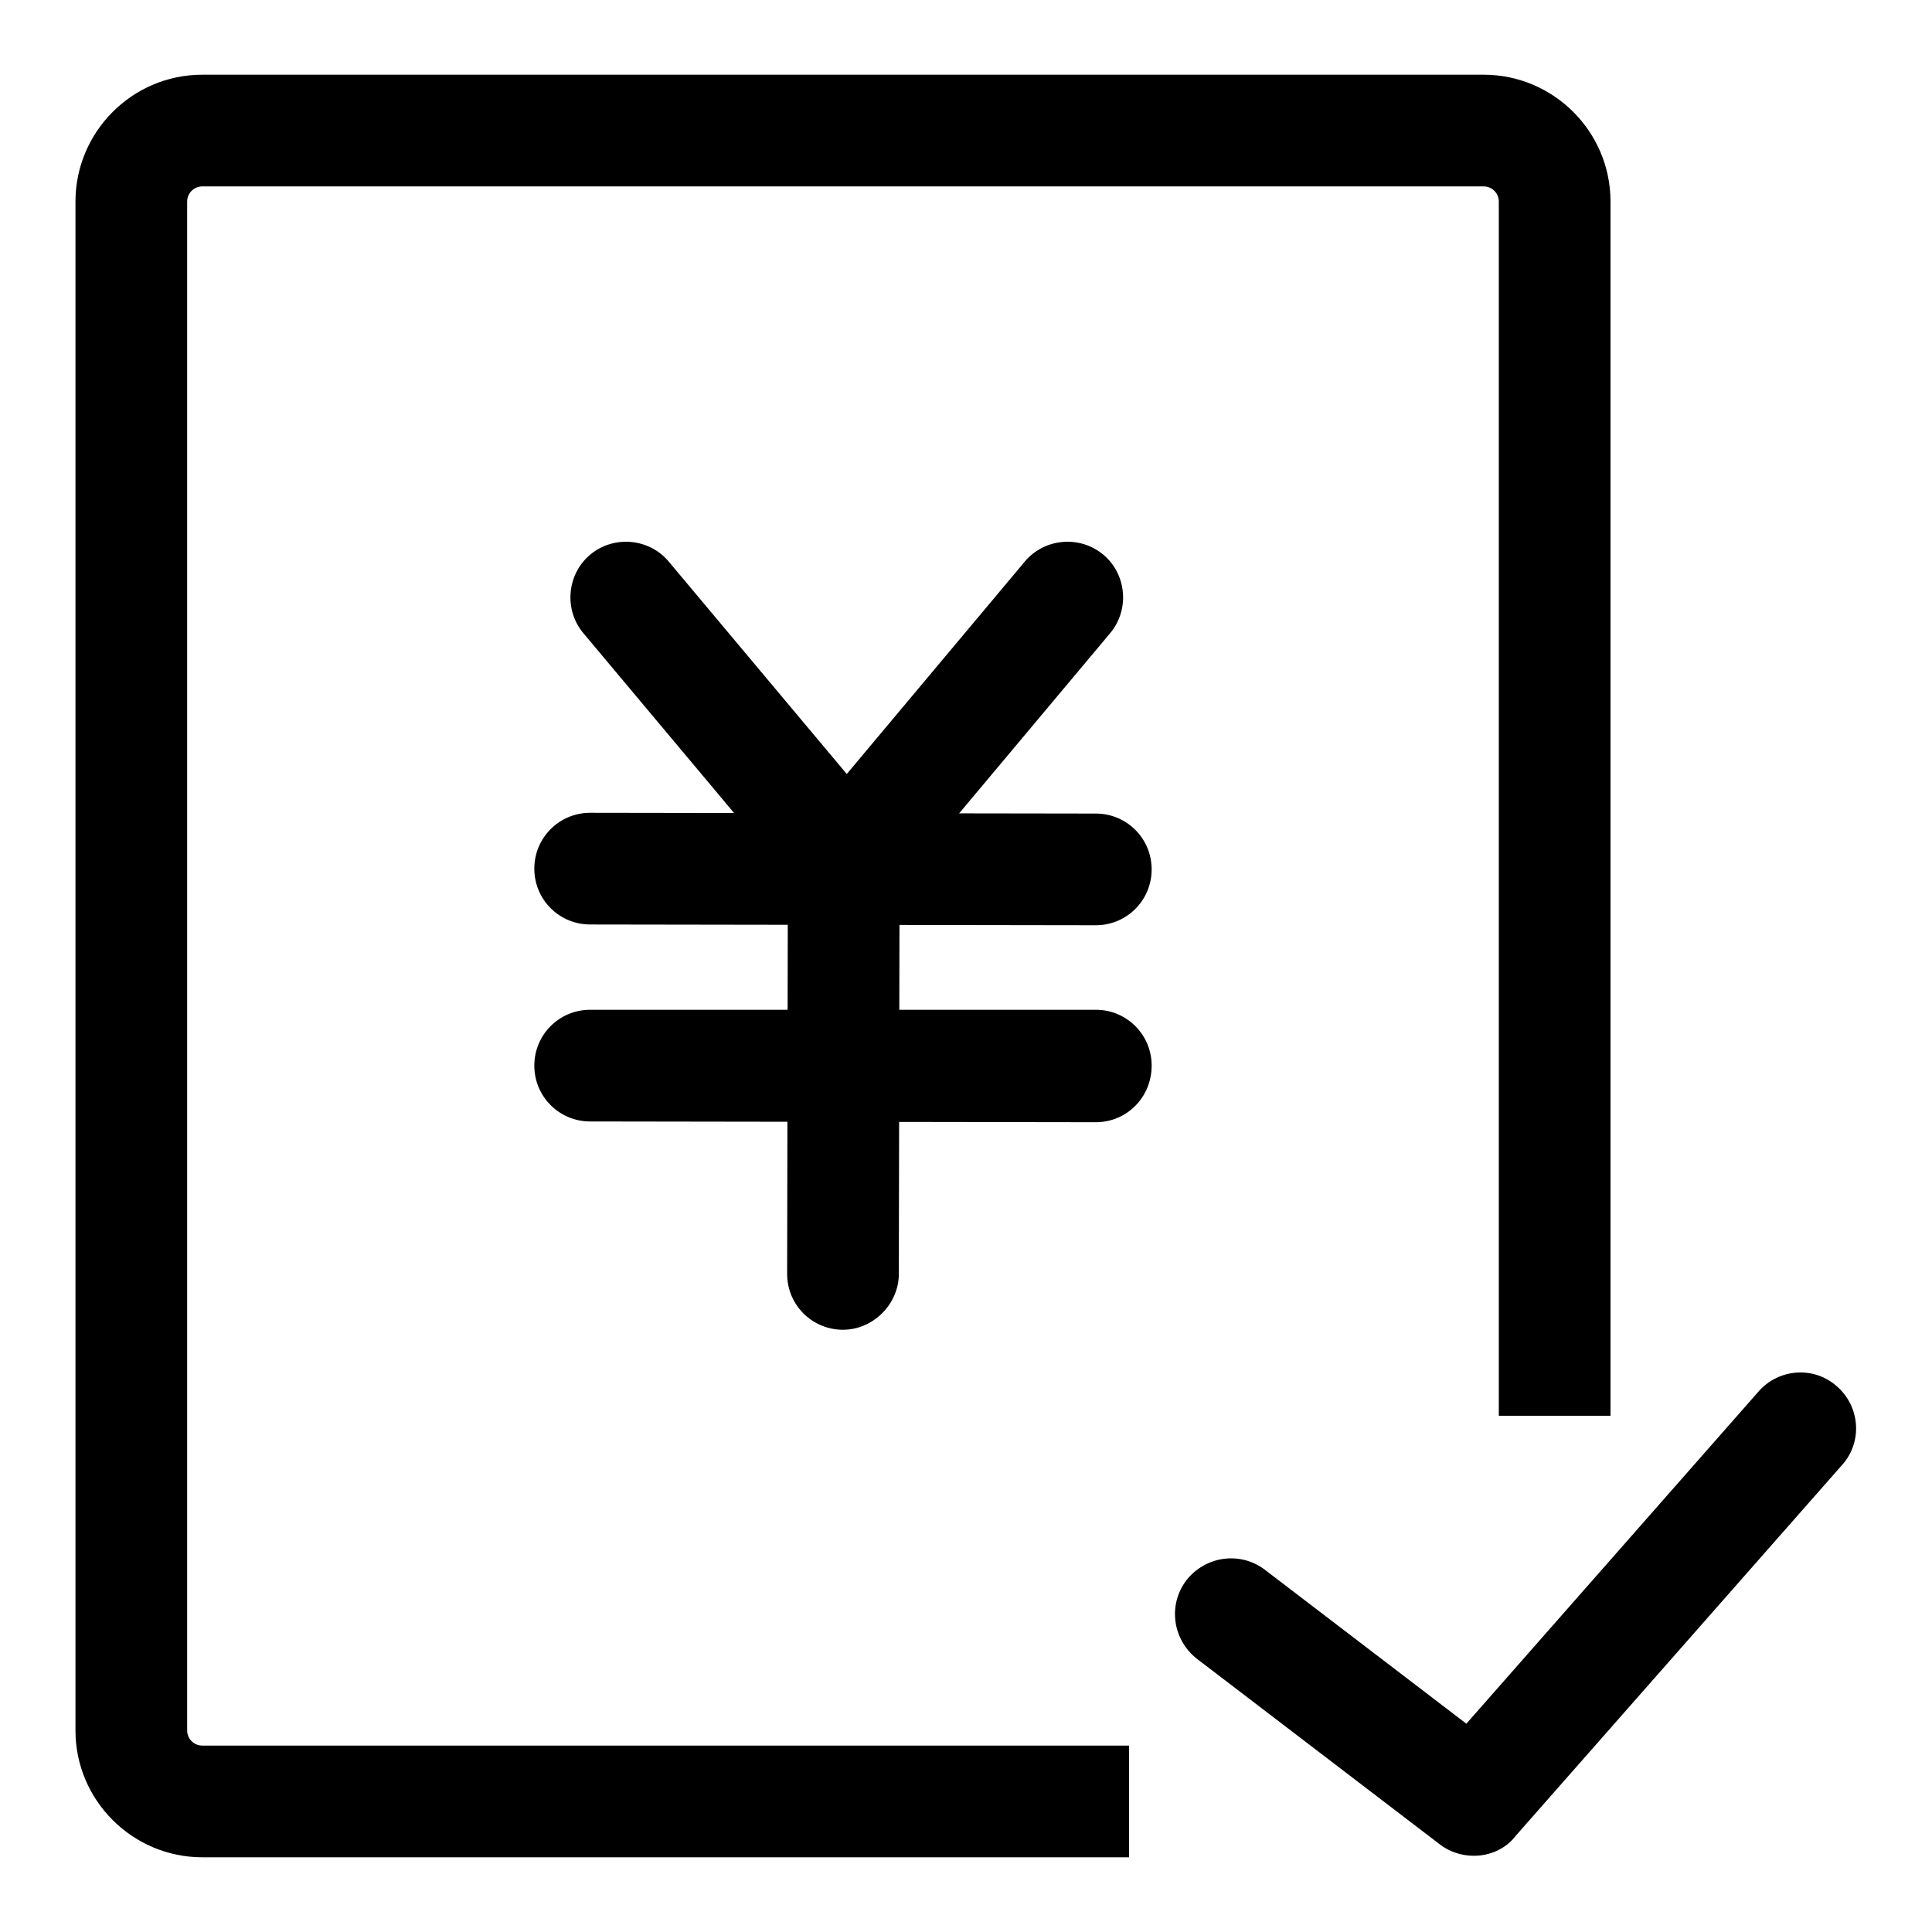 <?xml version="1.0" encoding="utf-8"?>
<!-- Svg Vector Icons : http://www.onlinewebfonts.com/icon -->
<!DOCTYPE svg PUBLIC "-//W3C//DTD SVG 1.1//EN" "http://www.w3.org/Graphics/SVG/1.1/DTD/svg11.dtd">
<svg version="1.1" xmlns="http://www.w3.org/2000/svg" xmlns:xlink="http://www.w3.org/1999/xlink" x="0px" y="0px" viewBox="0 0 256 256" enable-background="new 0 0 256 256" xml:space="preserve">
<g> <path fill="#000000" d="M109.4,118c-2.1,0-4.2-0.9-5.7-2.6L77.3,83.9c-2.6-3.1-2.2-7.8,0.9-10.4c3.1-2.6,7.8-2.2,10.4,0.9 l26.4,31.5c2.6,3.1,2.2,7.8-0.9,10.4C112.8,117.4,111.1,118,109.4,118z"/> <path fill="#000000" d="M115,118c-1.7,0-3.4-0.6-4.7-1.7c-3.1-2.6-3.5-7.3-0.9-10.4l26.4-31.5c2.6-3.1,7.3-3.5,10.4-0.9 c3.1,2.6,3.5,7.3,0.9,10.4l-26.4,31.5C119.2,117.1,117.1,118,115,118z"/> <path fill="#000000" d="M145.2,122.6L145.2,122.6l-67-0.1c-4.1,0-7.4-3.3-7.4-7.4c0-4.1,3.3-7.4,7.4-7.4h0l67,0.1 c4.1,0,7.4,3.3,7.4,7.4C152.6,119.3,149.3,122.6,145.2,122.6L145.2,122.6z M145.2,148.7L145.2,148.7l-67-0.1 c-4.1,0-7.4-3.3-7.4-7.4c0-4.1,3.3-7.4,7.4-7.4h0l67,0c4.1,0,7.4,3.3,7.4,7.4C152.6,145.4,149.3,148.7,145.2,148.7L145.2,148.7z"/> <path fill="#000000" d="M111.7,176.2L111.7,176.2c-4.1,0-7.4-3.3-7.4-7.4l0.1-55.2c0-4.1,3.3-7.4,7.4-7.4h0c4.1,0,7.4,3.3,7.4,7.4 l-0.1,55.2C119.1,172.8,115.7,176.2,111.7,176.2z M195.3,245.9c-1.6,0-3.2-0.5-4.5-1.5l-32.2-24.6c-3.2-2.5-3.9-7.1-1.4-10.4 c2.5-3.2,7.1-3.9,10.4-1.4l26.7,20.4l38.7-44c2.7-3.1,7.4-3.4,10.4-0.7c3.1,2.7,3.4,7.4,0.7,10.4l-43.3,49.2 C199.5,245,197.4,245.9,195.3,245.9z"/> <path fill="#000000" d="M149.5,246.1H26.8c-9.2,0-16.8-7.5-16.8-16.8V26.7c0-9.2,7.5-16.8,16.8-16.8h169.8 c9.2,0,16.8,7.5,16.8,16.8v160.9h-14.8V26.7c0-1.1-0.9-2-2-2H26.8c-1.1,0-2,0.9-2,2v202.6c0,1.1,0.9,2,2,2h122.8V246.1z"/></g>
</svg>